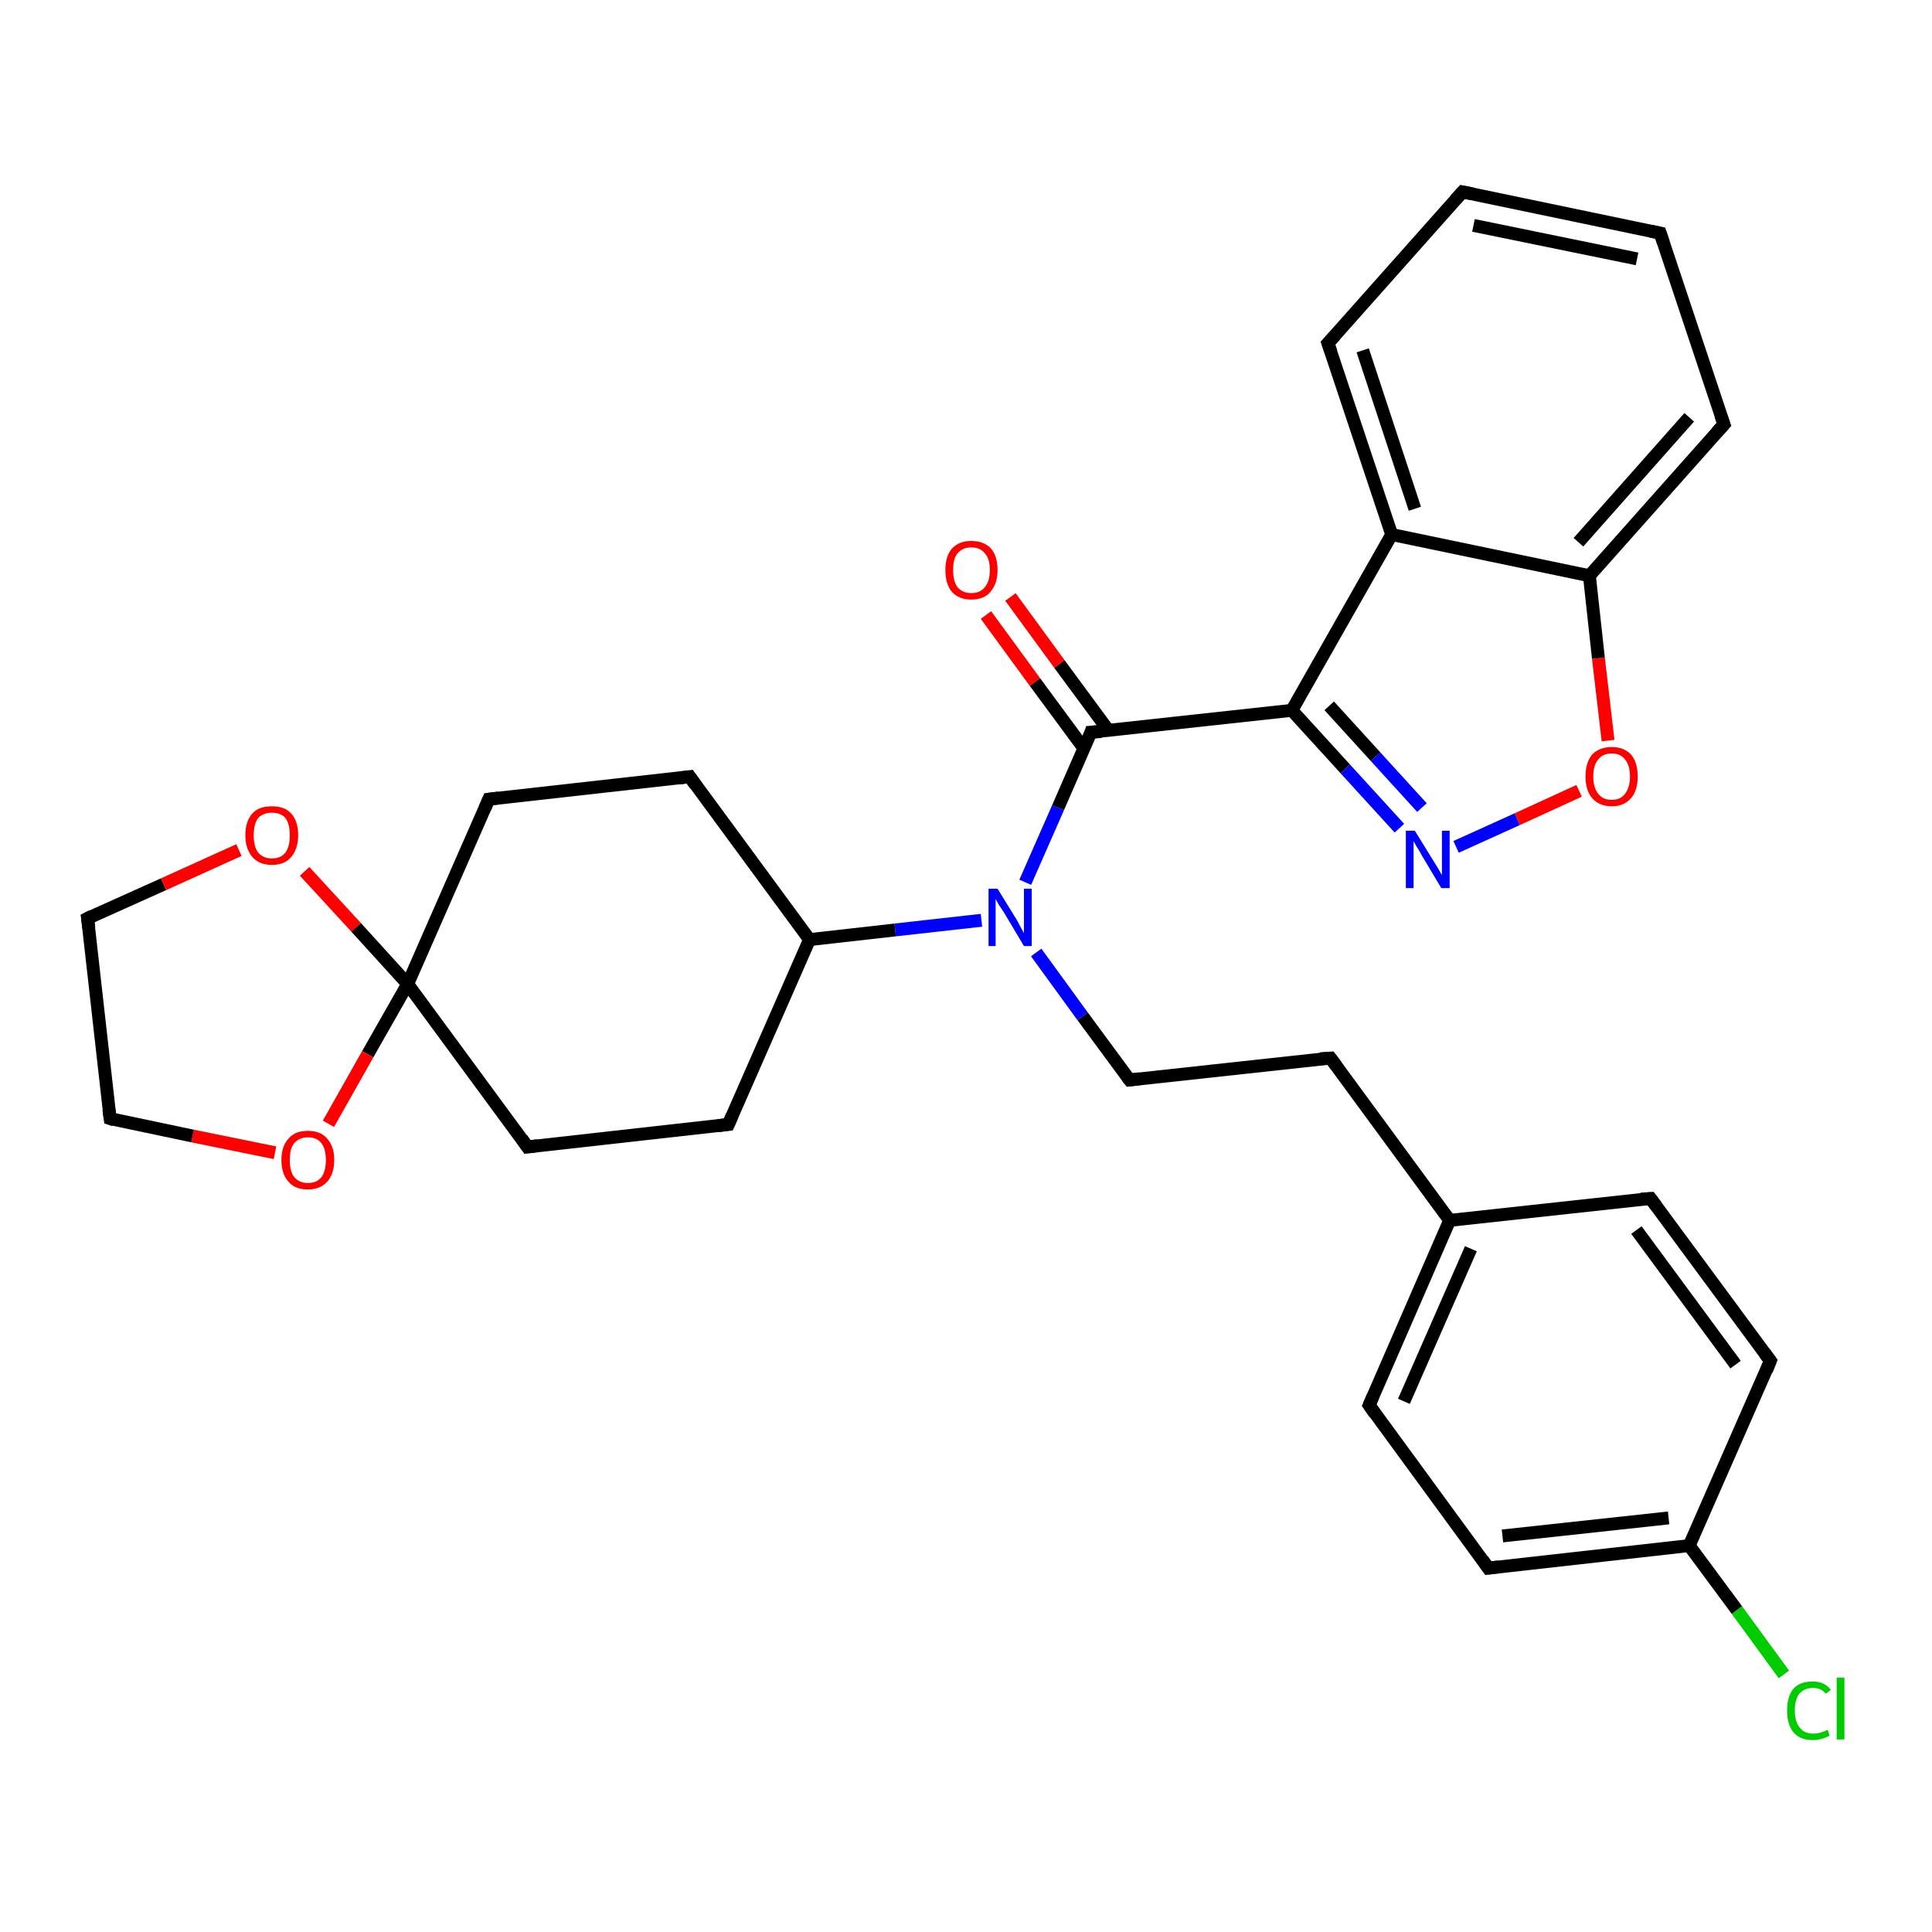 <?xml version='1.0' encoding='iso-8859-1'?>
<svg version='1.1' baseProfile='full'
              xmlns='http://www.w3.org/2000/svg'
                      xmlns:rdkit='http://www.rdkit.org/xml'
                      xmlns:xlink='http://www.w3.org/1999/xlink'
                  xml:space='preserve'
width='300px' height='300px' viewBox='0 0 300 300'>
<!-- END OF HEADER -->
<rect style='opacity:1.0;fill:#FFFFFF;stroke:none' width='300.0' height='300.0' x='0.0' y='0.0'> </rect>
<path class='bond-0 atom-0 atom-1' d='M 277.0,260.0 L 269.7,250.0' style='fill:none;fill-rule:evenodd;stroke:#00CC00;stroke-width:2.0px;stroke-linecap:butt;stroke-linejoin:miter;stroke-opacity:1' />
<path class='bond-0 atom-0 atom-1' d='M 269.7,250.0 L 262.3,240.0' style='fill:none;fill-rule:evenodd;stroke:#000000;stroke-width:2.0px;stroke-linecap:butt;stroke-linejoin:miter;stroke-opacity:1' />
<path class='bond-1 atom-1 atom-2' d='M 262.3,240.0 L 231.1,243.5' style='fill:none;fill-rule:evenodd;stroke:#000000;stroke-width:2.0px;stroke-linecap:butt;stroke-linejoin:miter;stroke-opacity:1' />
<path class='bond-1 atom-1 atom-2' d='M 259.1,235.7 L 233.3,238.5' style='fill:none;fill-rule:evenodd;stroke:#000000;stroke-width:2.0px;stroke-linecap:butt;stroke-linejoin:miter;stroke-opacity:1' />
<path class='bond-2 atom-2 atom-3' d='M 231.1,243.5 L 212.6,218.2' style='fill:none;fill-rule:evenodd;stroke:#000000;stroke-width:2.0px;stroke-linecap:butt;stroke-linejoin:miter;stroke-opacity:1' />
<path class='bond-3 atom-3 atom-4' d='M 212.6,218.2 L 225.1,189.5' style='fill:none;fill-rule:evenodd;stroke:#000000;stroke-width:2.0px;stroke-linecap:butt;stroke-linejoin:miter;stroke-opacity:1' />
<path class='bond-3 atom-3 atom-4' d='M 218.0,217.6 L 228.4,193.9' style='fill:none;fill-rule:evenodd;stroke:#000000;stroke-width:2.0px;stroke-linecap:butt;stroke-linejoin:miter;stroke-opacity:1' />
<path class='bond-4 atom-4 atom-5' d='M 225.1,189.5 L 206.6,164.3' style='fill:none;fill-rule:evenodd;stroke:#000000;stroke-width:2.0px;stroke-linecap:butt;stroke-linejoin:miter;stroke-opacity:1' />
<path class='bond-5 atom-5 atom-6' d='M 206.6,164.3 L 175.4,167.7' style='fill:none;fill-rule:evenodd;stroke:#000000;stroke-width:2.0px;stroke-linecap:butt;stroke-linejoin:miter;stroke-opacity:1' />
<path class='bond-6 atom-6 atom-7' d='M 175.4,167.7 L 168.1,157.8' style='fill:none;fill-rule:evenodd;stroke:#000000;stroke-width:2.0px;stroke-linecap:butt;stroke-linejoin:miter;stroke-opacity:1' />
<path class='bond-6 atom-6 atom-7' d='M 168.1,157.8 L 160.9,147.9' style='fill:none;fill-rule:evenodd;stroke:#0000FF;stroke-width:2.0px;stroke-linecap:butt;stroke-linejoin:miter;stroke-opacity:1' />
<path class='bond-7 atom-7 atom-8' d='M 152.4,142.9 L 139.0,144.4' style='fill:none;fill-rule:evenodd;stroke:#0000FF;stroke-width:2.0px;stroke-linecap:butt;stroke-linejoin:miter;stroke-opacity:1' />
<path class='bond-7 atom-7 atom-8' d='M 139.0,144.4 L 125.7,145.9' style='fill:none;fill-rule:evenodd;stroke:#000000;stroke-width:2.0px;stroke-linecap:butt;stroke-linejoin:miter;stroke-opacity:1' />
<path class='bond-8 atom-8 atom-9' d='M 125.7,145.9 L 107.1,120.6' style='fill:none;fill-rule:evenodd;stroke:#000000;stroke-width:2.0px;stroke-linecap:butt;stroke-linejoin:miter;stroke-opacity:1' />
<path class='bond-9 atom-9 atom-10' d='M 107.1,120.6 L 75.9,124.1' style='fill:none;fill-rule:evenodd;stroke:#000000;stroke-width:2.0px;stroke-linecap:butt;stroke-linejoin:miter;stroke-opacity:1' />
<path class='bond-10 atom-10 atom-11' d='M 75.9,124.1 L 63.3,152.8' style='fill:none;fill-rule:evenodd;stroke:#000000;stroke-width:2.0px;stroke-linecap:butt;stroke-linejoin:miter;stroke-opacity:1' />
<path class='bond-11 atom-11 atom-12' d='M 63.3,152.8 L 81.9,178.1' style='fill:none;fill-rule:evenodd;stroke:#000000;stroke-width:2.0px;stroke-linecap:butt;stroke-linejoin:miter;stroke-opacity:1' />
<path class='bond-12 atom-12 atom-13' d='M 81.9,178.1 L 113.1,174.6' style='fill:none;fill-rule:evenodd;stroke:#000000;stroke-width:2.0px;stroke-linecap:butt;stroke-linejoin:miter;stroke-opacity:1' />
<path class='bond-13 atom-11 atom-14' d='M 63.3,152.8 L 57.1,163.7' style='fill:none;fill-rule:evenodd;stroke:#000000;stroke-width:2.0px;stroke-linecap:butt;stroke-linejoin:miter;stroke-opacity:1' />
<path class='bond-13 atom-11 atom-14' d='M 57.1,163.7 L 51.0,174.5' style='fill:none;fill-rule:evenodd;stroke:#FF0000;stroke-width:2.0px;stroke-linecap:butt;stroke-linejoin:miter;stroke-opacity:1' />
<path class='bond-14 atom-14 atom-15' d='M 42.7,179.0 L 29.9,176.4' style='fill:none;fill-rule:evenodd;stroke:#FF0000;stroke-width:2.0px;stroke-linecap:butt;stroke-linejoin:miter;stroke-opacity:1' />
<path class='bond-14 atom-14 atom-15' d='M 29.9,176.4 L 17.1,173.7' style='fill:none;fill-rule:evenodd;stroke:#000000;stroke-width:2.0px;stroke-linecap:butt;stroke-linejoin:miter;stroke-opacity:1' />
<path class='bond-15 atom-15 atom-16' d='M 17.1,173.7 L 13.6,142.6' style='fill:none;fill-rule:evenodd;stroke:#000000;stroke-width:2.0px;stroke-linecap:butt;stroke-linejoin:miter;stroke-opacity:1' />
<path class='bond-16 atom-16 atom-17' d='M 13.6,142.6 L 25.4,137.3' style='fill:none;fill-rule:evenodd;stroke:#000000;stroke-width:2.0px;stroke-linecap:butt;stroke-linejoin:miter;stroke-opacity:1' />
<path class='bond-16 atom-16 atom-17' d='M 25.4,137.3 L 37.1,132.0' style='fill:none;fill-rule:evenodd;stroke:#FF0000;stroke-width:2.0px;stroke-linecap:butt;stroke-linejoin:miter;stroke-opacity:1' />
<path class='bond-17 atom-7 atom-18' d='M 159.2,137.0 L 164.3,125.4' style='fill:none;fill-rule:evenodd;stroke:#0000FF;stroke-width:2.0px;stroke-linecap:butt;stroke-linejoin:miter;stroke-opacity:1' />
<path class='bond-17 atom-7 atom-18' d='M 164.3,125.4 L 169.4,113.7' style='fill:none;fill-rule:evenodd;stroke:#000000;stroke-width:2.0px;stroke-linecap:butt;stroke-linejoin:miter;stroke-opacity:1' />
<path class='bond-18 atom-18 atom-19' d='M 172.1,113.4 L 164.5,103.1' style='fill:none;fill-rule:evenodd;stroke:#000000;stroke-width:2.0px;stroke-linecap:butt;stroke-linejoin:miter;stroke-opacity:1' />
<path class='bond-18 atom-18 atom-19' d='M 164.5,103.1 L 156.9,92.7' style='fill:none;fill-rule:evenodd;stroke:#FF0000;stroke-width:2.0px;stroke-linecap:butt;stroke-linejoin:miter;stroke-opacity:1' />
<path class='bond-18 atom-18 atom-19' d='M 168.3,116.2 L 160.7,105.9' style='fill:none;fill-rule:evenodd;stroke:#000000;stroke-width:2.0px;stroke-linecap:butt;stroke-linejoin:miter;stroke-opacity:1' />
<path class='bond-18 atom-18 atom-19' d='M 160.7,105.9 L 153.1,95.5' style='fill:none;fill-rule:evenodd;stroke:#FF0000;stroke-width:2.0px;stroke-linecap:butt;stroke-linejoin:miter;stroke-opacity:1' />
<path class='bond-19 atom-18 atom-20' d='M 169.4,113.7 L 200.6,110.3' style='fill:none;fill-rule:evenodd;stroke:#000000;stroke-width:2.0px;stroke-linecap:butt;stroke-linejoin:miter;stroke-opacity:1' />
<path class='bond-20 atom-20 atom-21' d='M 200.6,110.3 L 208.9,119.4' style='fill:none;fill-rule:evenodd;stroke:#000000;stroke-width:2.0px;stroke-linecap:butt;stroke-linejoin:miter;stroke-opacity:1' />
<path class='bond-20 atom-20 atom-21' d='M 208.9,119.4 L 217.3,128.6' style='fill:none;fill-rule:evenodd;stroke:#0000FF;stroke-width:2.0px;stroke-linecap:butt;stroke-linejoin:miter;stroke-opacity:1' />
<path class='bond-20 atom-20 atom-21' d='M 206.4,109.6 L 213.6,117.5' style='fill:none;fill-rule:evenodd;stroke:#000000;stroke-width:2.0px;stroke-linecap:butt;stroke-linejoin:miter;stroke-opacity:1' />
<path class='bond-20 atom-20 atom-21' d='M 213.6,117.5 L 220.8,125.4' style='fill:none;fill-rule:evenodd;stroke:#0000FF;stroke-width:2.0px;stroke-linecap:butt;stroke-linejoin:miter;stroke-opacity:1' />
<path class='bond-21 atom-21 atom-22' d='M 226.1,131.5 L 235.6,127.2' style='fill:none;fill-rule:evenodd;stroke:#0000FF;stroke-width:2.0px;stroke-linecap:butt;stroke-linejoin:miter;stroke-opacity:1' />
<path class='bond-21 atom-21 atom-22' d='M 235.6,127.2 L 245.2,122.8' style='fill:none;fill-rule:evenodd;stroke:#FF0000;stroke-width:2.0px;stroke-linecap:butt;stroke-linejoin:miter;stroke-opacity:1' />
<path class='bond-22 atom-22 atom-23' d='M 249.7,115.0 L 248.2,102.2' style='fill:none;fill-rule:evenodd;stroke:#FF0000;stroke-width:2.0px;stroke-linecap:butt;stroke-linejoin:miter;stroke-opacity:1' />
<path class='bond-22 atom-22 atom-23' d='M 248.2,102.2 L 246.8,89.4' style='fill:none;fill-rule:evenodd;stroke:#000000;stroke-width:2.0px;stroke-linecap:butt;stroke-linejoin:miter;stroke-opacity:1' />
<path class='bond-23 atom-23 atom-24' d='M 246.8,89.4 L 267.7,65.9' style='fill:none;fill-rule:evenodd;stroke:#000000;stroke-width:2.0px;stroke-linecap:butt;stroke-linejoin:miter;stroke-opacity:1' />
<path class='bond-23 atom-23 atom-24' d='M 245.1,84.2 L 262.3,64.8' style='fill:none;fill-rule:evenodd;stroke:#000000;stroke-width:2.0px;stroke-linecap:butt;stroke-linejoin:miter;stroke-opacity:1' />
<path class='bond-24 atom-24 atom-25' d='M 267.7,65.9 L 257.8,36.2' style='fill:none;fill-rule:evenodd;stroke:#000000;stroke-width:2.0px;stroke-linecap:butt;stroke-linejoin:miter;stroke-opacity:1' />
<path class='bond-25 atom-25 atom-26' d='M 257.8,36.2 L 227.1,29.8' style='fill:none;fill-rule:evenodd;stroke:#000000;stroke-width:2.0px;stroke-linecap:butt;stroke-linejoin:miter;stroke-opacity:1' />
<path class='bond-25 atom-25 atom-26' d='M 254.2,40.2 L 228.8,35.0' style='fill:none;fill-rule:evenodd;stroke:#000000;stroke-width:2.0px;stroke-linecap:butt;stroke-linejoin:miter;stroke-opacity:1' />
<path class='bond-26 atom-26 atom-27' d='M 227.1,29.8 L 206.2,53.3' style='fill:none;fill-rule:evenodd;stroke:#000000;stroke-width:2.0px;stroke-linecap:butt;stroke-linejoin:miter;stroke-opacity:1' />
<path class='bond-27 atom-27 atom-28' d='M 206.2,53.3 L 216.1,83.0' style='fill:none;fill-rule:evenodd;stroke:#000000;stroke-width:2.0px;stroke-linecap:butt;stroke-linejoin:miter;stroke-opacity:1' />
<path class='bond-27 atom-27 atom-28' d='M 211.6,54.4 L 219.7,79.0' style='fill:none;fill-rule:evenodd;stroke:#000000;stroke-width:2.0px;stroke-linecap:butt;stroke-linejoin:miter;stroke-opacity:1' />
<path class='bond-28 atom-4 atom-29' d='M 225.1,189.5 L 256.3,186.1' style='fill:none;fill-rule:evenodd;stroke:#000000;stroke-width:2.0px;stroke-linecap:butt;stroke-linejoin:miter;stroke-opacity:1' />
<path class='bond-29 atom-29 atom-30' d='M 256.3,186.1 L 274.9,211.3' style='fill:none;fill-rule:evenodd;stroke:#000000;stroke-width:2.0px;stroke-linecap:butt;stroke-linejoin:miter;stroke-opacity:1' />
<path class='bond-29 atom-29 atom-30' d='M 254.1,191.0 L 269.5,211.9' style='fill:none;fill-rule:evenodd;stroke:#000000;stroke-width:2.0px;stroke-linecap:butt;stroke-linejoin:miter;stroke-opacity:1' />
<path class='bond-30 atom-30 atom-1' d='M 274.9,211.3 L 262.3,240.0' style='fill:none;fill-rule:evenodd;stroke:#000000;stroke-width:2.0px;stroke-linecap:butt;stroke-linejoin:miter;stroke-opacity:1' />
<path class='bond-31 atom-13 atom-8' d='M 113.1,174.6 L 125.7,145.9' style='fill:none;fill-rule:evenodd;stroke:#000000;stroke-width:2.0px;stroke-linecap:butt;stroke-linejoin:miter;stroke-opacity:1' />
<path class='bond-32 atom-28 atom-20' d='M 216.1,83.0 L 200.6,110.3' style='fill:none;fill-rule:evenodd;stroke:#000000;stroke-width:2.0px;stroke-linecap:butt;stroke-linejoin:miter;stroke-opacity:1' />
<path class='bond-33 atom-17 atom-11' d='M 47.3,135.3 L 55.3,144.0' style='fill:none;fill-rule:evenodd;stroke:#FF0000;stroke-width:2.0px;stroke-linecap:butt;stroke-linejoin:miter;stroke-opacity:1' />
<path class='bond-33 atom-17 atom-11' d='M 55.3,144.0 L 63.3,152.8' style='fill:none;fill-rule:evenodd;stroke:#000000;stroke-width:2.0px;stroke-linecap:butt;stroke-linejoin:miter;stroke-opacity:1' />
<path class='bond-34 atom-28 atom-23' d='M 216.1,83.0 L 246.8,89.4' style='fill:none;fill-rule:evenodd;stroke:#000000;stroke-width:2.0px;stroke-linecap:butt;stroke-linejoin:miter;stroke-opacity:1' />
<path d='M 232.7,243.3 L 231.1,243.5 L 230.2,242.2' style='fill:none;stroke:#000000;stroke-width:2.0px;stroke-linecap:butt;stroke-linejoin:miter;stroke-opacity:1;' />
<path d='M 213.5,219.5 L 212.6,218.2 L 213.2,216.8' style='fill:none;stroke:#000000;stroke-width:2.0px;stroke-linecap:butt;stroke-linejoin:miter;stroke-opacity:1;' />
<path d='M 207.5,165.5 L 206.6,164.3 L 205.0,164.4' style='fill:none;stroke:#000000;stroke-width:2.0px;stroke-linecap:butt;stroke-linejoin:miter;stroke-opacity:1;' />
<path d='M 177.0,167.5 L 175.4,167.7 L 175.0,167.2' style='fill:none;stroke:#000000;stroke-width:2.0px;stroke-linecap:butt;stroke-linejoin:miter;stroke-opacity:1;' />
<path d='M 108.0,121.9 L 107.1,120.6 L 105.5,120.8' style='fill:none;stroke:#000000;stroke-width:2.0px;stroke-linecap:butt;stroke-linejoin:miter;stroke-opacity:1;' />
<path d='M 77.5,123.9 L 75.9,124.1 L 75.3,125.5' style='fill:none;stroke:#000000;stroke-width:2.0px;stroke-linecap:butt;stroke-linejoin:miter;stroke-opacity:1;' />
<path d='M 81.0,176.8 L 81.9,178.1 L 83.5,177.9' style='fill:none;stroke:#000000;stroke-width:2.0px;stroke-linecap:butt;stroke-linejoin:miter;stroke-opacity:1;' />
<path d='M 111.5,174.8 L 113.1,174.6 L 113.7,173.2' style='fill:none;stroke:#000000;stroke-width:2.0px;stroke-linecap:butt;stroke-linejoin:miter;stroke-opacity:1;' />
<path d='M 17.7,173.9 L 17.1,173.7 L 16.9,172.2' style='fill:none;stroke:#000000;stroke-width:2.0px;stroke-linecap:butt;stroke-linejoin:miter;stroke-opacity:1;' />
<path d='M 13.8,144.1 L 13.6,142.6 L 14.2,142.3' style='fill:none;stroke:#000000;stroke-width:2.0px;stroke-linecap:butt;stroke-linejoin:miter;stroke-opacity:1;' />
<path d='M 169.2,114.3 L 169.4,113.7 L 171.0,113.6' style='fill:none;stroke:#000000;stroke-width:2.0px;stroke-linecap:butt;stroke-linejoin:miter;stroke-opacity:1;' />
<path d='M 266.6,67.1 L 267.7,65.9 L 267.2,64.5' style='fill:none;stroke:#000000;stroke-width:2.0px;stroke-linecap:butt;stroke-linejoin:miter;stroke-opacity:1;' />
<path d='M 258.3,37.7 L 257.8,36.2 L 256.3,35.9' style='fill:none;stroke:#000000;stroke-width:2.0px;stroke-linecap:butt;stroke-linejoin:miter;stroke-opacity:1;' />
<path d='M 228.6,30.1 L 227.1,29.8 L 226.0,31.0' style='fill:none;stroke:#000000;stroke-width:2.0px;stroke-linecap:butt;stroke-linejoin:miter;stroke-opacity:1;' />
<path d='M 207.3,52.1 L 206.2,53.3 L 206.7,54.7' style='fill:none;stroke:#000000;stroke-width:2.0px;stroke-linecap:butt;stroke-linejoin:miter;stroke-opacity:1;' />
<path d='M 254.8,186.2 L 256.3,186.1 L 257.2,187.3' style='fill:none;stroke:#000000;stroke-width:2.0px;stroke-linecap:butt;stroke-linejoin:miter;stroke-opacity:1;' />
<path d='M 274.0,210.1 L 274.9,211.3 L 274.3,212.8' style='fill:none;stroke:#000000;stroke-width:2.0px;stroke-linecap:butt;stroke-linejoin:miter;stroke-opacity:1;' />
<path class='atom-0' d='M 277.5 265.6
Q 277.5 263.4, 278.5 262.2
Q 279.5 261.1, 281.5 261.1
Q 283.3 261.1, 284.3 262.4
L 283.5 263.0
Q 282.8 262.1, 281.5 262.1
Q 280.2 262.1, 279.4 263.0
Q 278.7 263.9, 278.7 265.6
Q 278.7 267.4, 279.5 268.3
Q 280.2 269.2, 281.6 269.2
Q 282.6 269.2, 283.8 268.6
L 284.1 269.5
Q 283.6 269.8, 282.9 270.0
Q 282.2 270.2, 281.5 270.2
Q 279.5 270.2, 278.5 269.0
Q 277.5 267.8, 277.5 265.6
' fill='#00CC00'/>
<path class='atom-0' d='M 285.2 260.5
L 286.4 260.5
L 286.4 270.1
L 285.2 270.1
L 285.2 260.5
' fill='#00CC00'/>
<path class='atom-7' d='M 154.9 138.0
L 157.8 142.7
Q 158.1 143.2, 158.5 144.0
Q 159.0 144.9, 159.0 144.9
L 159.0 138.0
L 160.2 138.0
L 160.2 146.9
L 159.0 146.9
L 155.9 141.7
Q 155.5 141.1, 155.1 140.5
Q 154.7 139.8, 154.6 139.6
L 154.6 146.9
L 153.5 146.9
L 153.5 138.0
L 154.9 138.0
' fill='#0000FF'/>
<path class='atom-14' d='M 43.7 180.1
Q 43.7 178.0, 44.8 176.8
Q 45.8 175.6, 47.8 175.6
Q 49.8 175.6, 50.8 176.8
Q 51.9 178.0, 51.9 180.1
Q 51.9 182.3, 50.8 183.5
Q 49.7 184.7, 47.8 184.7
Q 45.8 184.7, 44.8 183.5
Q 43.7 182.3, 43.7 180.1
M 47.8 183.7
Q 49.2 183.7, 49.9 182.8
Q 50.6 181.9, 50.6 180.1
Q 50.6 178.4, 49.9 177.5
Q 49.2 176.6, 47.8 176.6
Q 46.5 176.6, 45.7 177.5
Q 45.0 178.3, 45.0 180.1
Q 45.0 181.9, 45.7 182.8
Q 46.5 183.7, 47.8 183.7
' fill='#FF0000'/>
<path class='atom-17' d='M 38.1 129.7
Q 38.1 127.5, 39.2 126.3
Q 40.2 125.2, 42.2 125.2
Q 44.2 125.2, 45.2 126.3
Q 46.3 127.5, 46.3 129.7
Q 46.3 131.8, 45.2 133.1
Q 44.2 134.3, 42.2 134.3
Q 40.3 134.3, 39.2 133.1
Q 38.1 131.8, 38.1 129.7
M 42.2 133.3
Q 43.6 133.3, 44.3 132.4
Q 45.0 131.5, 45.0 129.7
Q 45.0 127.9, 44.3 127.0
Q 43.6 126.2, 42.2 126.2
Q 40.9 126.2, 40.1 127.0
Q 39.4 127.9, 39.4 129.7
Q 39.4 131.5, 40.1 132.4
Q 40.9 133.3, 42.2 133.3
' fill='#FF0000'/>
<path class='atom-19' d='M 146.8 88.5
Q 146.8 86.4, 147.8 85.2
Q 148.9 84.0, 150.8 84.0
Q 152.8 84.0, 153.9 85.2
Q 154.9 86.4, 154.9 88.5
Q 154.9 90.6, 153.8 91.9
Q 152.8 93.1, 150.8 93.1
Q 148.9 93.1, 147.8 91.9
Q 146.8 90.7, 146.8 88.5
M 150.8 92.1
Q 152.2 92.1, 152.9 91.2
Q 153.7 90.3, 153.7 88.5
Q 153.7 86.7, 152.9 85.9
Q 152.2 85.0, 150.8 85.0
Q 149.5 85.0, 148.7 85.9
Q 148.0 86.7, 148.0 88.5
Q 148.0 90.3, 148.7 91.2
Q 149.5 92.1, 150.8 92.1
' fill='#FF0000'/>
<path class='atom-21' d='M 219.7 129.0
L 222.6 133.7
Q 222.9 134.2, 223.4 135.0
Q 223.9 135.9, 223.9 135.9
L 223.9 129.0
L 225.1 129.0
L 225.1 137.9
L 223.8 137.9
L 220.7 132.7
Q 220.4 132.1, 220.0 131.5
Q 219.6 130.8, 219.5 130.6
L 219.5 137.9
L 218.3 137.9
L 218.3 129.0
L 219.7 129.0
' fill='#0000FF'/>
<path class='atom-22' d='M 246.2 120.6
Q 246.2 118.4, 247.2 117.2
Q 248.3 116.0, 250.3 116.0
Q 252.2 116.0, 253.3 117.2
Q 254.3 118.4, 254.3 120.6
Q 254.3 122.7, 253.3 123.9
Q 252.2 125.2, 250.3 125.2
Q 248.3 125.2, 247.2 123.9
Q 246.2 122.7, 246.2 120.6
M 250.3 124.2
Q 251.6 124.2, 252.3 123.3
Q 253.1 122.3, 253.1 120.6
Q 253.1 118.8, 252.3 117.9
Q 251.6 117.0, 250.3 117.0
Q 248.9 117.0, 248.2 117.9
Q 247.4 118.8, 247.4 120.6
Q 247.4 122.3, 248.2 123.3
Q 248.9 124.2, 250.3 124.2
' fill='#FF0000'/>
</svg>
